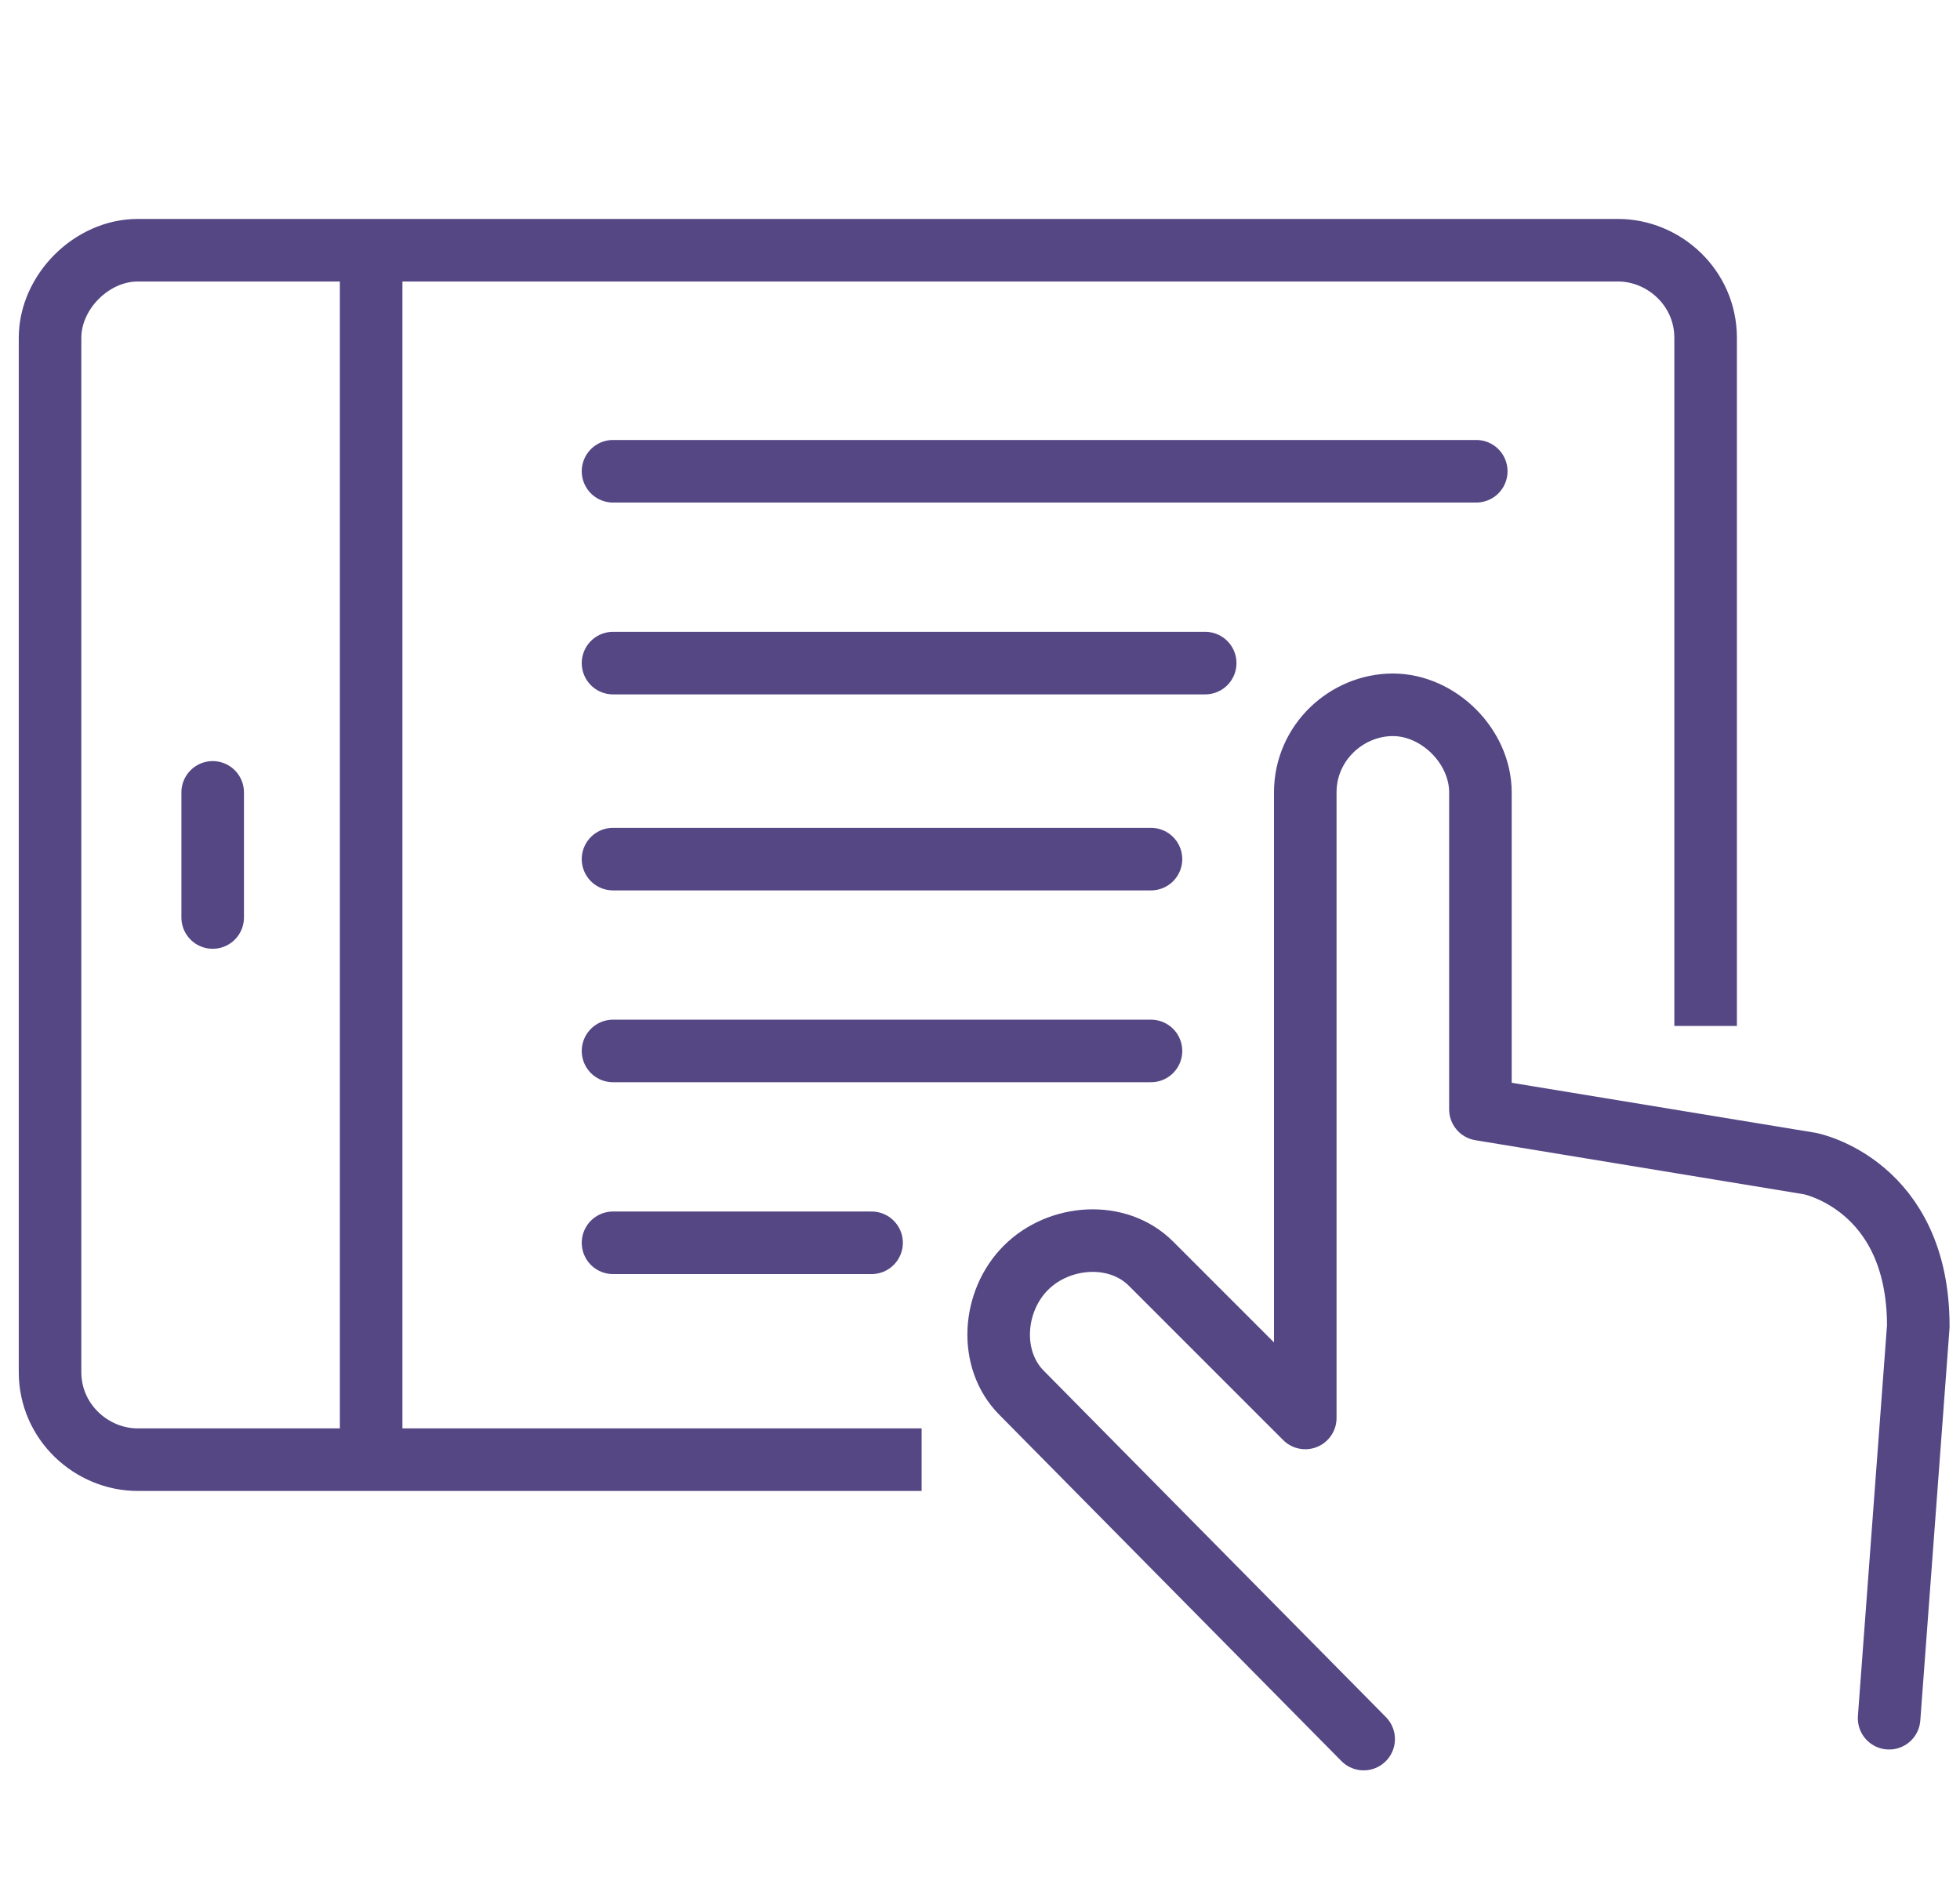 <?xml version="1.0" encoding="UTF-8"?> <!-- Generator: Adobe Illustrator 22.0.1, SVG Export Plug-In . SVG Version: 6.00 Build 0) --> <svg xmlns="http://www.w3.org/2000/svg" xmlns:xlink="http://www.w3.org/1999/xlink" id="Ebene_1" x="0px" y="0px" viewBox="0 0 47 45" style="enable-background:new 0 0 47 45;" xml:space="preserve"> <style type="text/css"> .st0{fill:none;stroke:#554684;stroke-width:1.5;stroke-linejoin:round;stroke-miterlimit:10;} .st1{fill:none;stroke:#554684;stroke-width:1.5;stroke-linecap:round;stroke-miterlimit:10;} .st2{fill:none;stroke:#554684;stroke-width:1.5;stroke-linecap:round;stroke-linejoin:round;stroke-miterlimit:10;} .st3{fill:none;stroke:#554684;stroke-width:1.5;stroke-miterlimit:10;} .st4{fill:none;stroke:#554684;stroke-width:1.5;stroke-linejoin:round;} </style> <path class="st2" d="M45.3,41.2l0.7-9.4c0-3.4-2.6-3.9-2.6-3.9l-7.9-1.3V19c0-1.1-1-2.1-2.1-2.1c-1.1,0-2.1,0.9-2.1,2.1v15l-3.7-3.7 c-0.8-0.8-2.2-0.7-3,0.1c-0.8,0.8-0.9,2.2-0.1,3l8.2,8.3"></path> <path class="st0" d="M8.9,6.1V35 M22.1,35H3.3c-1.1,0-2.1-0.9-2.1-2.1V8.1C1.2,7,2.2,6,3.3,6h35.5c1.1,0,2.1,0.9,2.1,2.1v16.5"></path> <line class="st2" x1="5.1" y1="19" x2="5.1" y2="22"></line> <path class="st1" d="M14.7,29.8h6.2 M14.7,25.2h12.9 M14.7,20.6h12.9 M14.7,15.9h14.2 M14.7,11.3h20.7"></path> </svg> 